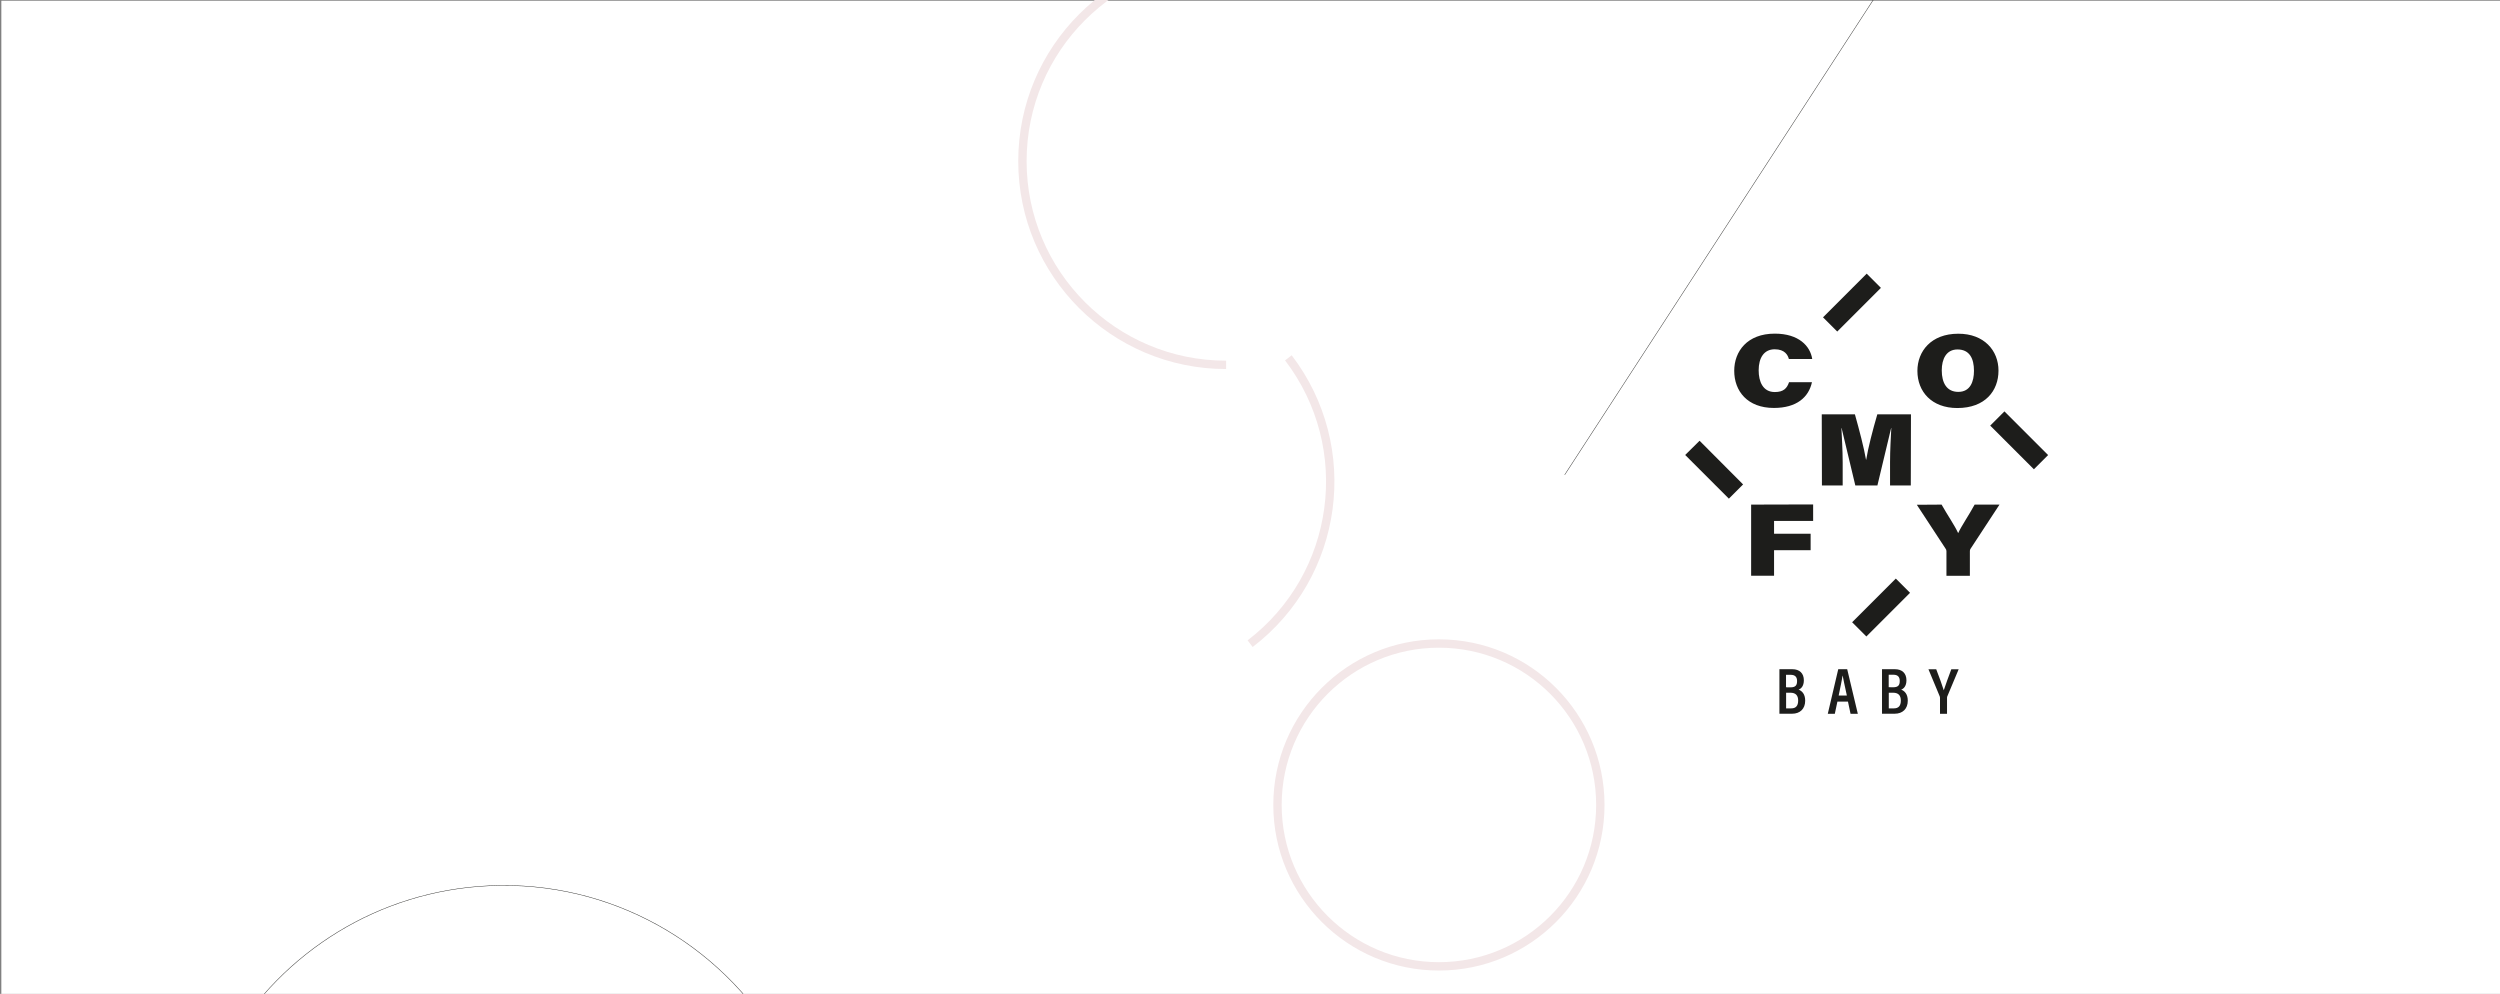<?xml version="1.0" encoding="utf-8"?>
<!-- Generator: Adobe Illustrator 22.0.1, SVG Export Plug-In . SVG Version: 6.00 Build 0)  -->
<svg version="1.1" id="Layer_1" xmlns="http://www.w3.org/2000/svg" xmlns:xlink="http://www.w3.org/1999/xlink" x="0px" y="0px"
	 viewBox="0 0 2987.5 1187.7" style="enable-background:new 0 0 2987.5 1187.7;" xml:space="preserve">
<rect x="0" y="0" width="2987.5" height="1187.7" fill="#808080" stroke="none"/>
<style type="text/css">
	.st0{fill:#FFFFFF;}
	.st1{fill:none;stroke:#1D1D1B;stroke-width:0.5;stroke-miterlimit:10;}
	.st2{fill:none;stroke:#F3E7E8;stroke-width:10;stroke-miterlimit:10;}
	.st3{fill:none;stroke:#FFFFFF;stroke-width:10;stroke-miterlimit:10;}
	.st4{fill:#1D1D1B;}
</style>
<rect x="1.6" y="0.9" class="st0" width="2993.2" height="1197.1"/>
<path class="st1" d="M274.5,1244.6c63.3-106.5,177.2-180,310.2-186.1c145.5-6.6,275.7,69.4,345,186.5"/>
<path class="st2" d="M1465.2,436c-134.4,0-243.4-109-243.4-243.4s109-243.4,243.4-243.4"/>
<path class="st3" d="M1680.8,767.5c81.6,106.8,61.1,259.6-45.7,341.2"/>
<line class="st1" x1="1869.8" y1="567.4" x2="2261.2" y2="-35"/>
<circle class="st2" cx="1719.5" cy="961.9" r="192.9"/>
<path class="st2" d="M1539.6,427.6c81.7,107,61.2,259.9-45.7,341.6"/>
<path class="st4" d="M2126.3,799.7h15.5c8.8,0,13.8,5,13.8,13.3c0,6.8-3.3,10.1-6.3,11.1c3.9,1.5,7.9,5.1,7.9,13.2
	c0,9.9-6.3,15.6-15.6,15.6h-15.2V799.7z M2139.5,821.4c6.2,0,8-2.5,8-7.6c0-5-2.6-7.4-7.6-7.4h-5.6v14.9L2139.5,821.4z
	 M2134.4,846.5h6.2c5.3,0,8.2-2.9,8.2-9.3c0-6-2.8-9.4-9.3-9.4h-5.1V846.5z M2195.7,838.4l-3.1,14.6h-8.4l12.5-53.3h10.7l12.7,53.3
	h-8.7l-3.1-14.6H2195.7z M2207,831.2c-2.3-11.1-4.2-18.9-5-23.7h-0.2c-0.6,4.8-2.5,13.3-4.6,23.7H2207z M2248.9,799.7h15.5
	c8.8,0,13.8,5,13.8,13.3c0,6.8-3.3,10.1-6.3,11.1c3.9,1.5,7.9,5.1,7.9,13.2c0,9.9-6.3,15.6-15.6,15.6h-15.2V799.7z M2262.2,821.3
	c6.2,0,8-2.5,8-7.6c0-5-2.6-7.4-7.6-7.4h-5.6v14.9L2262.2,821.3z M2257.1,846.5h6.2c5.3,0,8.2-2.9,8.2-9.3c0-6-2.8-9.4-9.3-9.4h-5.1
	V846.5z M2318.3,853v-19.3c0-0.6-0.2-1.1-0.3-1.5l-13.5-32.4h9.3c3.3,8.5,7.4,19.7,9,25.1c1.9-6,6-17,9-25.1h8.8l-13.6,32.4
	c-0.2,0.3-0.3,0.9-0.3,1.7V853H2318.3z M2165.3,456.7c-3.9,18-18.3,30.8-45.5,30.8c-31.6,0-47.4-20.1-47.4-44.4
	c0-23.2,15.5-44.4,48.5-44.4c28.8,0,42.4,15,44.7,30.3h-27.9c-1.2-4.6-4.8-11.6-16.9-11.6c-12.8,0-19.2,10.2-19.2,25.1
	c0,13.6,5.1,26,19.3,26c10.4,0,14.6-4.5,17-11.8H2165.3z M2388.2,442.9c0,24-15.8,44.7-49.2,44.7c-30.6,0-47.7-19.5-47.7-44.4
	c0-23.4,16.4-44.4,48.8-44.4C2370.9,398.7,2388.2,418.8,2388.2,442.9z M2320.4,442.6c0,14.9,5.9,25.7,19.8,25.7
	c14.4,0,18.7-12.5,18.7-25.2c0-14.7-5.3-25.5-19.7-25.5C2325.9,417.6,2320.4,428.9,2320.4,442.6z M2092.6,603l74.1-0.2v19.7H2120
	v15.3h43.7v19.7H2120V688h-27.4V603z M2243.4,495.1c-5.6,19.2-11,40.1-13.3,54.3h-0.2c-2.5-14.4-7.9-35.1-13.3-54.3h-39.6l0.2,85
	h24.8v-27.7c0-14.6-1.1-31-1.5-40.9h0.2c4.2,17.2,9.8,40.7,16.4,68.6h13.2h13.2c6.7-28,12.2-51.4,16.4-68.6h0.2
	c-0.5,9.9-1.5,26.3-1.5,40.9v27.7h24.8l0.2-85H2243.4z M2230.7,327l-52.2,52.2l17,17l52.2-52.2L2230.7,327z M2265.5,691.4
	l-52.2,52.2l17,17l52.2-52.2L2265.5,691.4z M2378.3,508.6l52.2,52.2l17-17l-52.2-52.2L2378.3,508.6z M2013.8,543.7l52.2,52.2l17-17
	l-52-52.2L2013.8,543.7z M2326,688.1v-29.4c0-1.4-0.3-2-1.2-3.3l-34.2-52.2l29.6-0.2c6.8,12.2,15.8,25.1,19.8,34.1
	c4-8.7,12.7-21.2,19.7-34.1h29.7l-34.8,53.1c-0.5,0.8-0.6,1.5-0.6,2.9v29.1L2326,688.1z"/>
</svg>
